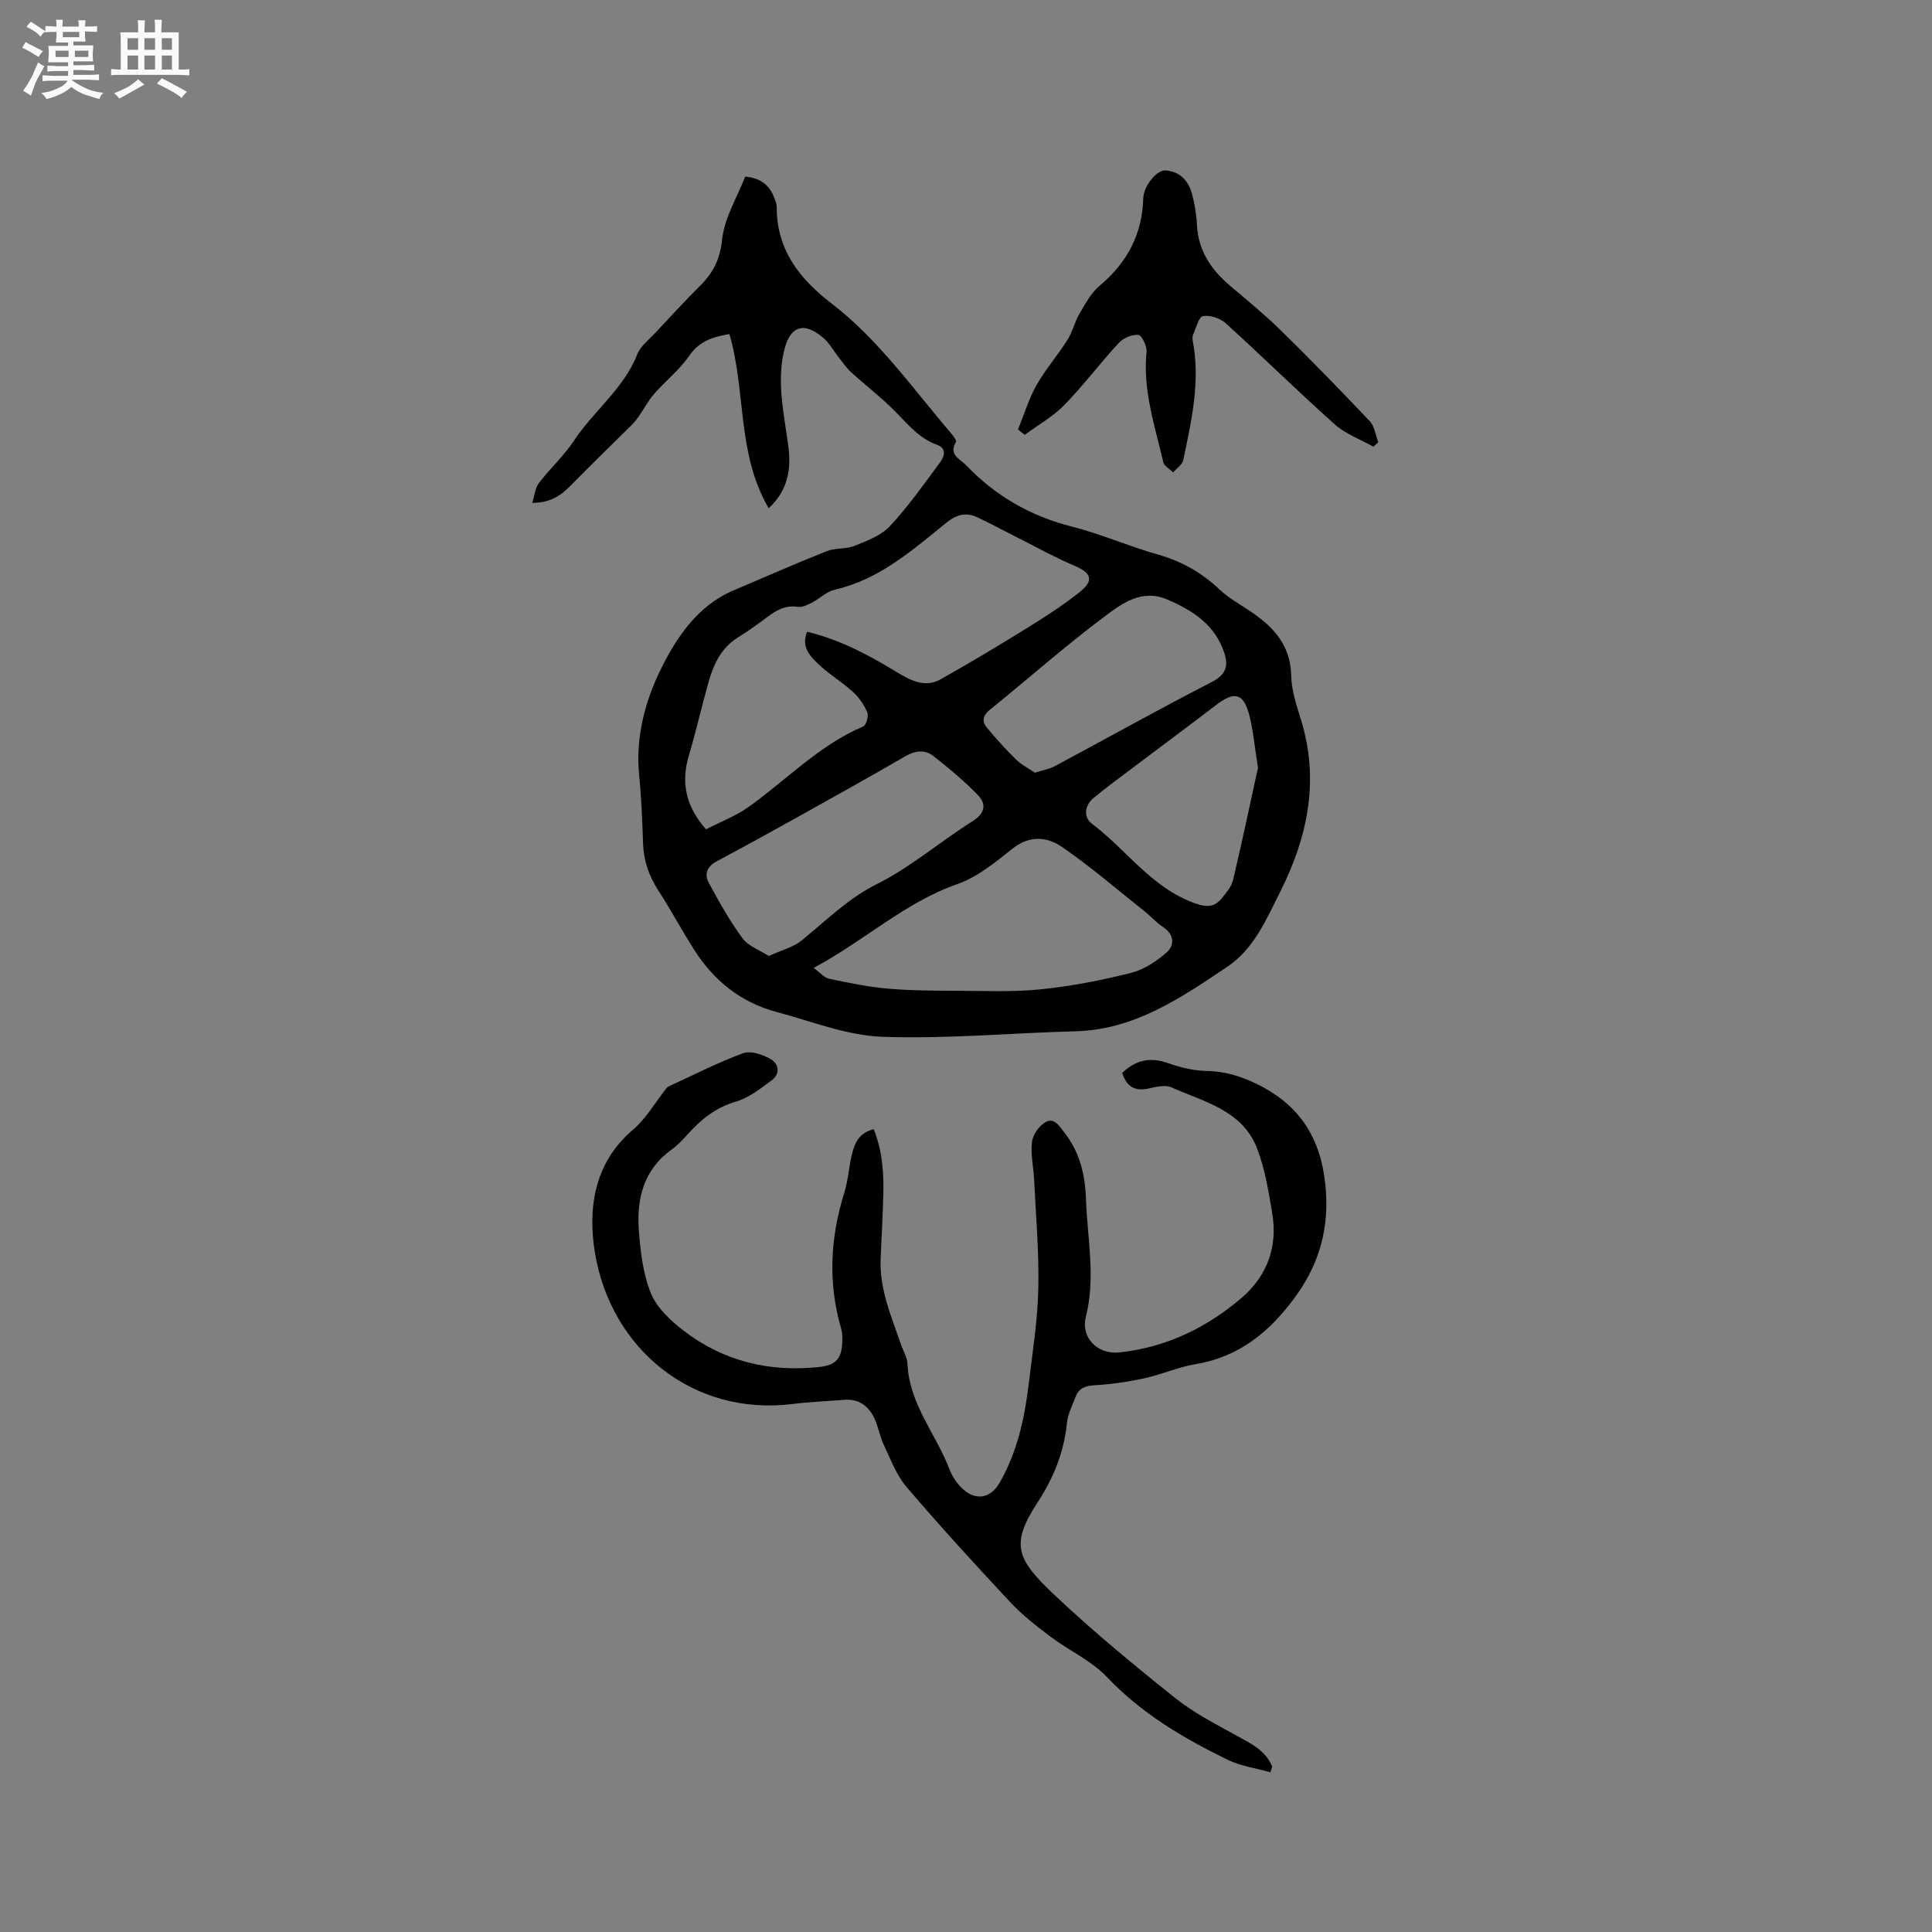 <svg enable-background="new 0 0 400 400" viewBox="0 0 400 400" xmlns="http://www.w3.org/2000/svg"><rect x="0" y="0" width="400" height="400" fill="#808080" stroke="none"/><path d="m6.8 9.5c.6.3 1.3.7 2.1 1.1-.4.4-.7.8-.9 1.2-.7-.4-1.3-.8-1.8-1.1s-1.1-.6-1.6-.8c.2-.4.5-.8.7-1.2.4.2.8.5 1.5.8zm.9 6.9c-.3.6-.5 1.1-.7 1.7s-.4 1.1-.6 1.7c-.6-.4-1.1-.7-1.6-1 .7-1 1.2-1.8 1.5-2.4.3-.5.6-1.1.8-1.7.3-.6.5-1.2.8-1.8.3.3.8.6 1.3.8-.7 1.3-1.2 2.2-1.5 2.7zm.1-11c.4.3 1 .7 1.7 1.1-.5.2-.8.6-1.1 1.1-.5-.6-1-1-1.4-1.2s-.9-.6-1.5-.8c.2-.4.5-.7.9-1.1.5.3.9.6 1.4.9zm10.5 13.1c1 .4 2 .6 3.1.7-.4.4-.7.8-.8 1.3-.9-.2-1.9-.6-3-.9-1-.4-2-.9-2.8-1.6-.5.4-1.1.9-1.9 1.3s-1.9.9-3.3 1.2c-.1-.3-.5-.8-1.1-1.3 1 0 2.1-.3 3.2-.8 1.2-.5 1.9-1 2.3-1.7h-3.2c-.4 0-1 0-2 .1v-1.2c1 0 1.7.1 2 .1h3.3v-1h-2.3c-.2 0-.9 0-2 .1v-1.2c1.2 0 1.9.1 2 .1h2.3v-.8h-4.1c0-.7.1-1.2.1-1.6 0-.5 0-1.1-.1-1.8h4.1v-.7h-2.5c0-.6.1-1.1.1-1.6v-.6h-.5c-.4 0-1 0-1.8.1v-1.3c1.2 0 1.9.1 2.1.1h.2c0-.3 0-.8-.1-1.4h1.4c0 .6-.1 1-.1 1.4h3.4c0-.4 0-.8-.1-1.3h1.5c0 .4-.1.9-.1 1.3.7 0 1.5 0 2.5-.1v1.2c-1 0-1.8-.1-2.5-.1v.6c0 .3 0 .8.1 1.5h-2.5v.8h4.1c0 .7-.1 1.3-.1 1.8s0 1 .1 1.5h-4.1v.8h1.4c.8 0 1.8 0 2.9-.1v1.2c-1 0-1.9-.1-2.8-.1h-1.5v1h3.2c.3 0 1 0 2.1-.1v1.2c-1.1 0-1.8-.1-2.1-.1h-3.4l-.1.1c1.4 1 2.4 1.5 3.4 1.9zm-4.1-6.7v-1.3h-2.7v1.3zm2.2-4.1v-1.1h-3.4v1.1zm1.9 4.1v-1.3h-2.8v1.3z" fill="#fafafb"/><path d="m37 6.7v2.3 5.4c1 0 1.8 0 2.2-.1v1.3c-.6 0-1.5-.1-2.5-.1h-11.9c-.7 0-1.3 0-1.8.1v-1.3c.5 0 1.1.1 2 .1v-5.2c0-1 0-1.8-.1-2.5h3.7c0-1.3 0-2.1-.1-2.5h1.5c0 .4-.1 1.3-.1 2.5h2.2c0-1.2 0-2.1-.1-2.6h1.5c0 .4-.1 1.3-.1 2.6zm-12.3 13.7c-.3-.4-.7-.8-1.1-1.1 1.1-.4 2.1-.9 2.9-1.3.8-.5 1.5-1 2.1-1.6.4.4.9.8 1.3 1.1-2.5 1.4-4.2 2.4-5.2 2.9zm3.9-10.1v-2.4h-2.2v2.4zm0 4.1v-2.9h-2.2v2.9zm3.5-4.1v-2.4h-2.2v2.4zm0 4.1v-2.9h-2.2v2.9zm.4 2.9 1-1.1c.6.3 1.4.7 2.5 1.3s2 1.1 2.7 1.5c-.4.4-.8.8-1.1 1.3-.8-.8-2.5-1.7-5.1-3zm3.1-7v-2.4h-2.1v2.4zm0 4.1v-2.9h-2.1v2.9z" fill="#fafafb"/><g fill="#000001"><path d="m159.15 105.22c-6.63-11.29-4.66-24.19-8.13-36.05-3.23.54-6.16 1.34-8.34 4.51-2 2.91-4.9 5.19-7.26 7.88-1.18 1.34-2.02 2.98-3.05 4.47-.47.67-.96 1.34-1.54 1.91-4.11 4.09-8.29 8.11-12.35 12.26-2.05 2.1-4.16 3.91-8.29 3.91.51-1.6.62-3.09 1.38-4.09 2.32-3.03 5.2-5.66 7.29-8.82 4.07-6.15 10.27-10.7 13.07-17.82.69-1.76 2.49-3.12 3.86-4.59 3.04-3.26 6.05-6.54 9.21-9.68 2.69-2.68 4.09-5.48 4.51-9.55.46-4.44 3.08-8.65 4.78-12.99 3.36.29 5.17 1.93 6.12 4.67.17.5.4 1.02.4 1.53-.05 8.87 4.64 14.9 11.36 20.07 9.76 7.49 16.8 17.6 24.73 26.85.46.54 1.2 1.52 1.02 1.82-1.58 2.67.8 3.45 2.08 4.79 6.07 6.34 13.29 10.53 21.87 12.71 6.03 1.53 11.8 4.08 17.8 5.78 4.92 1.39 9.1 3.73 12.8 7.24 1.89 1.79 4.26 3.09 6.44 4.56 4.76 3.2 8.3 6.99 8.42 13.31.06 3.1 1.14 6.23 2.07 9.26 3.78 12.4 1.35 24.09-4.25 35.27-2.88 5.75-5.5 12.01-11.04 15.72-9.6 6.43-19.19 13.06-31.5 13.37-13.34.34-26.7 1.62-40 1.13-7.35-.27-14.63-3.22-21.89-5.15-7.35-1.96-12.93-6.48-16.98-12.83-2.57-4.02-4.8-8.25-7.4-12.24-1.96-3.02-3.08-6.17-3.2-9.77-.16-4.77-.35-9.54-.82-14.29-.76-7.78 1.28-15.32 4.51-21.85 3.21-6.48 7.57-13.12 15.01-16.27 6.43-2.73 12.82-5.55 19.3-8.13 1.8-.72 4.02-.39 5.82-1.12 2.58-1.05 5.48-2.12 7.29-4.07 3.8-4.08 7.04-8.68 10.36-13.18.85-1.15 1.52-2.9-.61-3.66-3.66-1.31-5.97-4.17-8.57-6.82-2.89-2.93-6.19-5.45-9.24-8.23-.98-.9-1.75-2.05-2.58-3.1-1.04-1.32-1.87-2.87-3.11-3.95-4.11-3.56-7.02-2.48-8.21 2.8-1.49 6.62.07 13.06.92 19.56.61 4.69.02 9.08-4.06 12.87zm-12.99 66.48c3.01-1.55 6.14-2.72 8.77-4.59 7.89-5.61 14.64-12.82 23.78-16.7.63-.27 1.18-2.16.86-2.91-.67-1.58-1.74-3.12-3.01-4.28-2.18-1.99-4.79-3.53-6.93-5.55-1.83-1.73-3.85-3.68-2.52-6.87 6.72 1.62 12.57 4.71 18.29 8.19 2.81 1.7 5.95 3.57 9.35 1.65 5.98-3.36 11.88-6.89 17.71-10.5 3.76-2.33 7.52-4.74 10.98-7.48 3.14-2.49 2.58-4.01-1.04-5.55-3.96-1.69-7.74-3.79-11.6-5.73-2.82-1.42-5.59-2.93-8.45-4.28-2.32-1.1-4.31-.58-6.39 1.1-7.05 5.7-13.89 11.78-23.16 13.9-1.67.38-3.07 1.83-4.67 2.65-.9.46-2.01 1.03-2.92.89-2.57-.39-4.47.7-6.38 2.13-1.94 1.46-3.93 2.89-6 4.17-3.49 2.16-5.08 5.56-6.13 9.26-1.44 5.08-2.58 10.24-4.1 15.29-1.64 5.58-.62 10.42 3.56 15.21zm22.29 28.69c1.42 1.03 2.21 2.04 3.18 2.24 4.01.84 8.05 1.69 12.12 2.05 4.74.42 9.52.42 14.28.45 5.81.02 11.67.29 17.43-.3 6.29-.64 12.56-1.86 18.69-3.4 2.7-.68 5.35-2.42 7.46-4.31 1.52-1.36 1.58-3.6-.72-5.11-1.4-.92-2.54-2.23-3.86-3.28-5.69-4.53-11.22-9.3-17.2-13.41-3.05-2.1-6.71-2.42-10.23.4-3.53 2.82-7.25 5.88-11.41 7.33-10.92 3.82-19.22 11.74-29.74 17.34zm-9.28-2.46c2.68-1.23 5.07-1.81 6.79-3.21 5.05-4.09 9.54-8.65 15.6-11.69 7.01-3.51 13.11-8.8 19.8-13.01 2.62-1.65 2.88-3.53 1.15-5.35-2.81-2.95-6-5.56-9.2-8.1-1.8-1.43-3.81-1.19-5.9.02-7.59 4.4-15.25 8.66-22.91 12.93-5.34 2.98-10.71 5.92-16.11 8.8-1.97 1.05-2.62 2.65-1.66 4.43 2.14 3.95 4.34 7.91 7 11.51 1.23 1.65 3.59 2.47 5.44 3.67zm55.1-37.95c1.79-.57 3.04-.78 4.1-1.34 10.81-5.79 21.51-11.78 32.42-17.39 2.92-1.5 3.62-3.18 2.71-6-1.9-5.88-6.53-8.86-11.83-11.13-5.28-2.27-9.42.85-13.05 3.57-8.13 6.09-15.76 12.86-23.67 19.25-1.51 1.22-1.7 2.43-.6 3.74 1.88 2.26 3.86 4.47 5.97 6.52 1.16 1.14 2.68 1.91 3.95 2.78zm46.18-1.03c-.75-4.67-1-7.97-1.85-11.1-1.19-4.37-3.08-4.74-6.76-1.93-5.87 4.5-11.82 8.9-17.72 13.35-2.62 1.98-5.28 3.91-7.79 6.02-1.84 1.55-1.98 3.96-.28 5.24 7.19 5.39 12.37 13.3 21.41 16.51 2.72.96 4.09.65 5.59-1.18.92-1.12 1.95-2.37 2.26-3.72 1.91-8.12 3.63-16.27 5.14-23.19z"/><path d="m263.02 366.93c-2.97-.84-6.15-1.27-8.88-2.6-9.15-4.47-17.83-9.59-24.99-17.15-3.21-3.39-7.8-5.43-11.61-8.29-2.94-2.21-5.88-4.51-8.38-7.18-7.31-7.82-14.54-15.73-21.49-23.87-2.11-2.47-3.29-5.77-4.72-8.77-.81-1.7-1.1-3.65-1.89-5.37-1.21-2.62-3.25-4.13-6.3-3.88-3.59.29-7.19.42-10.76.87-20.32 2.53-37.58-11.19-40.85-31.49-1.44-8.94-.19-18.43 7.88-25.28 2.77-2.35 4.65-5.73 6.96-8.63.19-.23.5-.39.79-.52 5-2.29 9.92-4.82 15.07-6.71 1.56-.57 4.01.25 5.64 1.17 1.77 1 2.14 3.08.23 4.48-2.3 1.68-4.68 3.59-7.33 4.36-4.11 1.19-7.1 3.57-9.84 6.58-1.07 1.17-2.15 2.39-3.43 3.3-5.86 4.18-7.35 10.21-6.85 16.82.33 4.4.86 9 2.5 13.01 1.23 3 4.06 5.64 6.75 7.71 8.26 6.36 17.77 8.64 28.11 7.53 3.39-.37 4.62-1.7 4.75-5.1.04-.94.03-1.94-.23-2.84-2.75-9.45-2.27-18.79.65-28.13.81-2.6.96-5.41 1.61-8.08.56-2.3 1.55-4.39 4.49-5.07 1.82 4.54 2.12 9.22 1.97 13.95-.13 4.23-.34 8.47-.54 12.7-.31 6.33 2.17 12 4.17 17.79.48 1.4 1.33 2.79 1.39 4.21.38 8.31 5.95 14.5 8.72 21.83.58 1.52 1.63 3.02 2.85 4.1 2.71 2.42 5.7 1.74 7.5-1.39 3.67-6.38 5.18-13.39 6.04-20.58.78-6.52 1.83-13.06 1.97-19.6.17-7.49-.5-15-.86-22.49-.13-2.64-.75-5.32-.45-7.91.17-1.47 1.44-3.26 2.73-4.04 1.8-1.09 2.83.64 3.94 2.06 3.23 4.11 4.33 8.71 4.51 13.87.28 8.11 2.05 16.15-.03 24.34-1.08 4.26 2.4 7.83 6.86 7.37 9.65-1 18.12-5.07 25.41-11.32 5.25-4.5 7.48-10.53 6.33-17.44-.76-4.56-1.5-9.24-3.16-13.52-3.05-7.88-10.99-9.61-17.74-12.61-1.28-.57-3.16-.1-4.69.24-2.98.67-4.63-.52-5.48-3.23 3.06-2.88 6.05-3.26 9.65-1.97 2.5.89 5.23 1.52 7.87 1.57 3.71.07 6.93 1.04 10.28 2.66 8.02 3.87 12.58 9.97 13.97 18.7 1.47 9.24-.25 17.57-5.82 25.25-5.25 7.24-11.54 12.53-20.66 14.07-3.63.61-7.09 2.16-10.7 2.95-3.38.74-6.85 1.24-10.3 1.44-1.95.11-3.27.6-3.95 2.41-.67 1.78-1.6 3.55-1.78 5.39-.6 6.06-2.79 11.42-6.1 16.49-5.76 8.81-4.25 11.8 3.69 19.29 7.92 7.47 16.36 14.42 24.87 21.22 3.83 3.06 8.33 5.34 12.65 7.74 2.98 1.65 6.04 3.05 7.39 6.45-.12.35-.25.74-.38 1.14z"/><path d="m210.77 88.92c1.24-3.05 2.2-6.27 3.8-9.12 1.86-3.31 4.41-6.22 6.44-9.44 1.05-1.65 1.47-3.69 2.47-5.38 1.21-2.05 2.39-4.31 4.16-5.8 5.71-4.78 8.85-10.64 9.06-18.13.07-2.56 2.82-5.9 4.6-5.77 3.03.22 4.78 2.16 5.51 4.94.53 2.04.9 4.16 1 6.26.24 5.38 2.92 9.33 6.86 12.68 3.55 3.02 7.18 5.97 10.5 9.23 6.26 6.14 12.39 12.43 18.42 18.81 1 1.06 1.2 2.89 1.76 4.36-.34.31-.67.61-1.01.92-2.67-1.51-5.72-2.6-7.96-4.59-7.67-6.84-14.99-14.06-22.6-20.96-1.15-1.04-3.25-1.74-4.71-1.48-.88.15-1.42 2.44-2.04 3.81-.16.36-.16.85-.09 1.26 1.62 8.43-.25 16.59-1.96 24.74-.2.96-1.37 1.71-2.1 2.55-.7-.71-1.85-1.31-2.04-2.14-1.73-7.5-4.27-14.87-3.46-22.79.12-1.18-.97-3.46-1.68-3.54-1.3-.14-3.12.63-4.05 1.64-3.88 4.19-7.32 8.8-11.31 12.89-2.36 2.41-5.43 4.13-8.18 6.16-.48-.38-.93-.75-1.39-1.11z"/></g></svg>